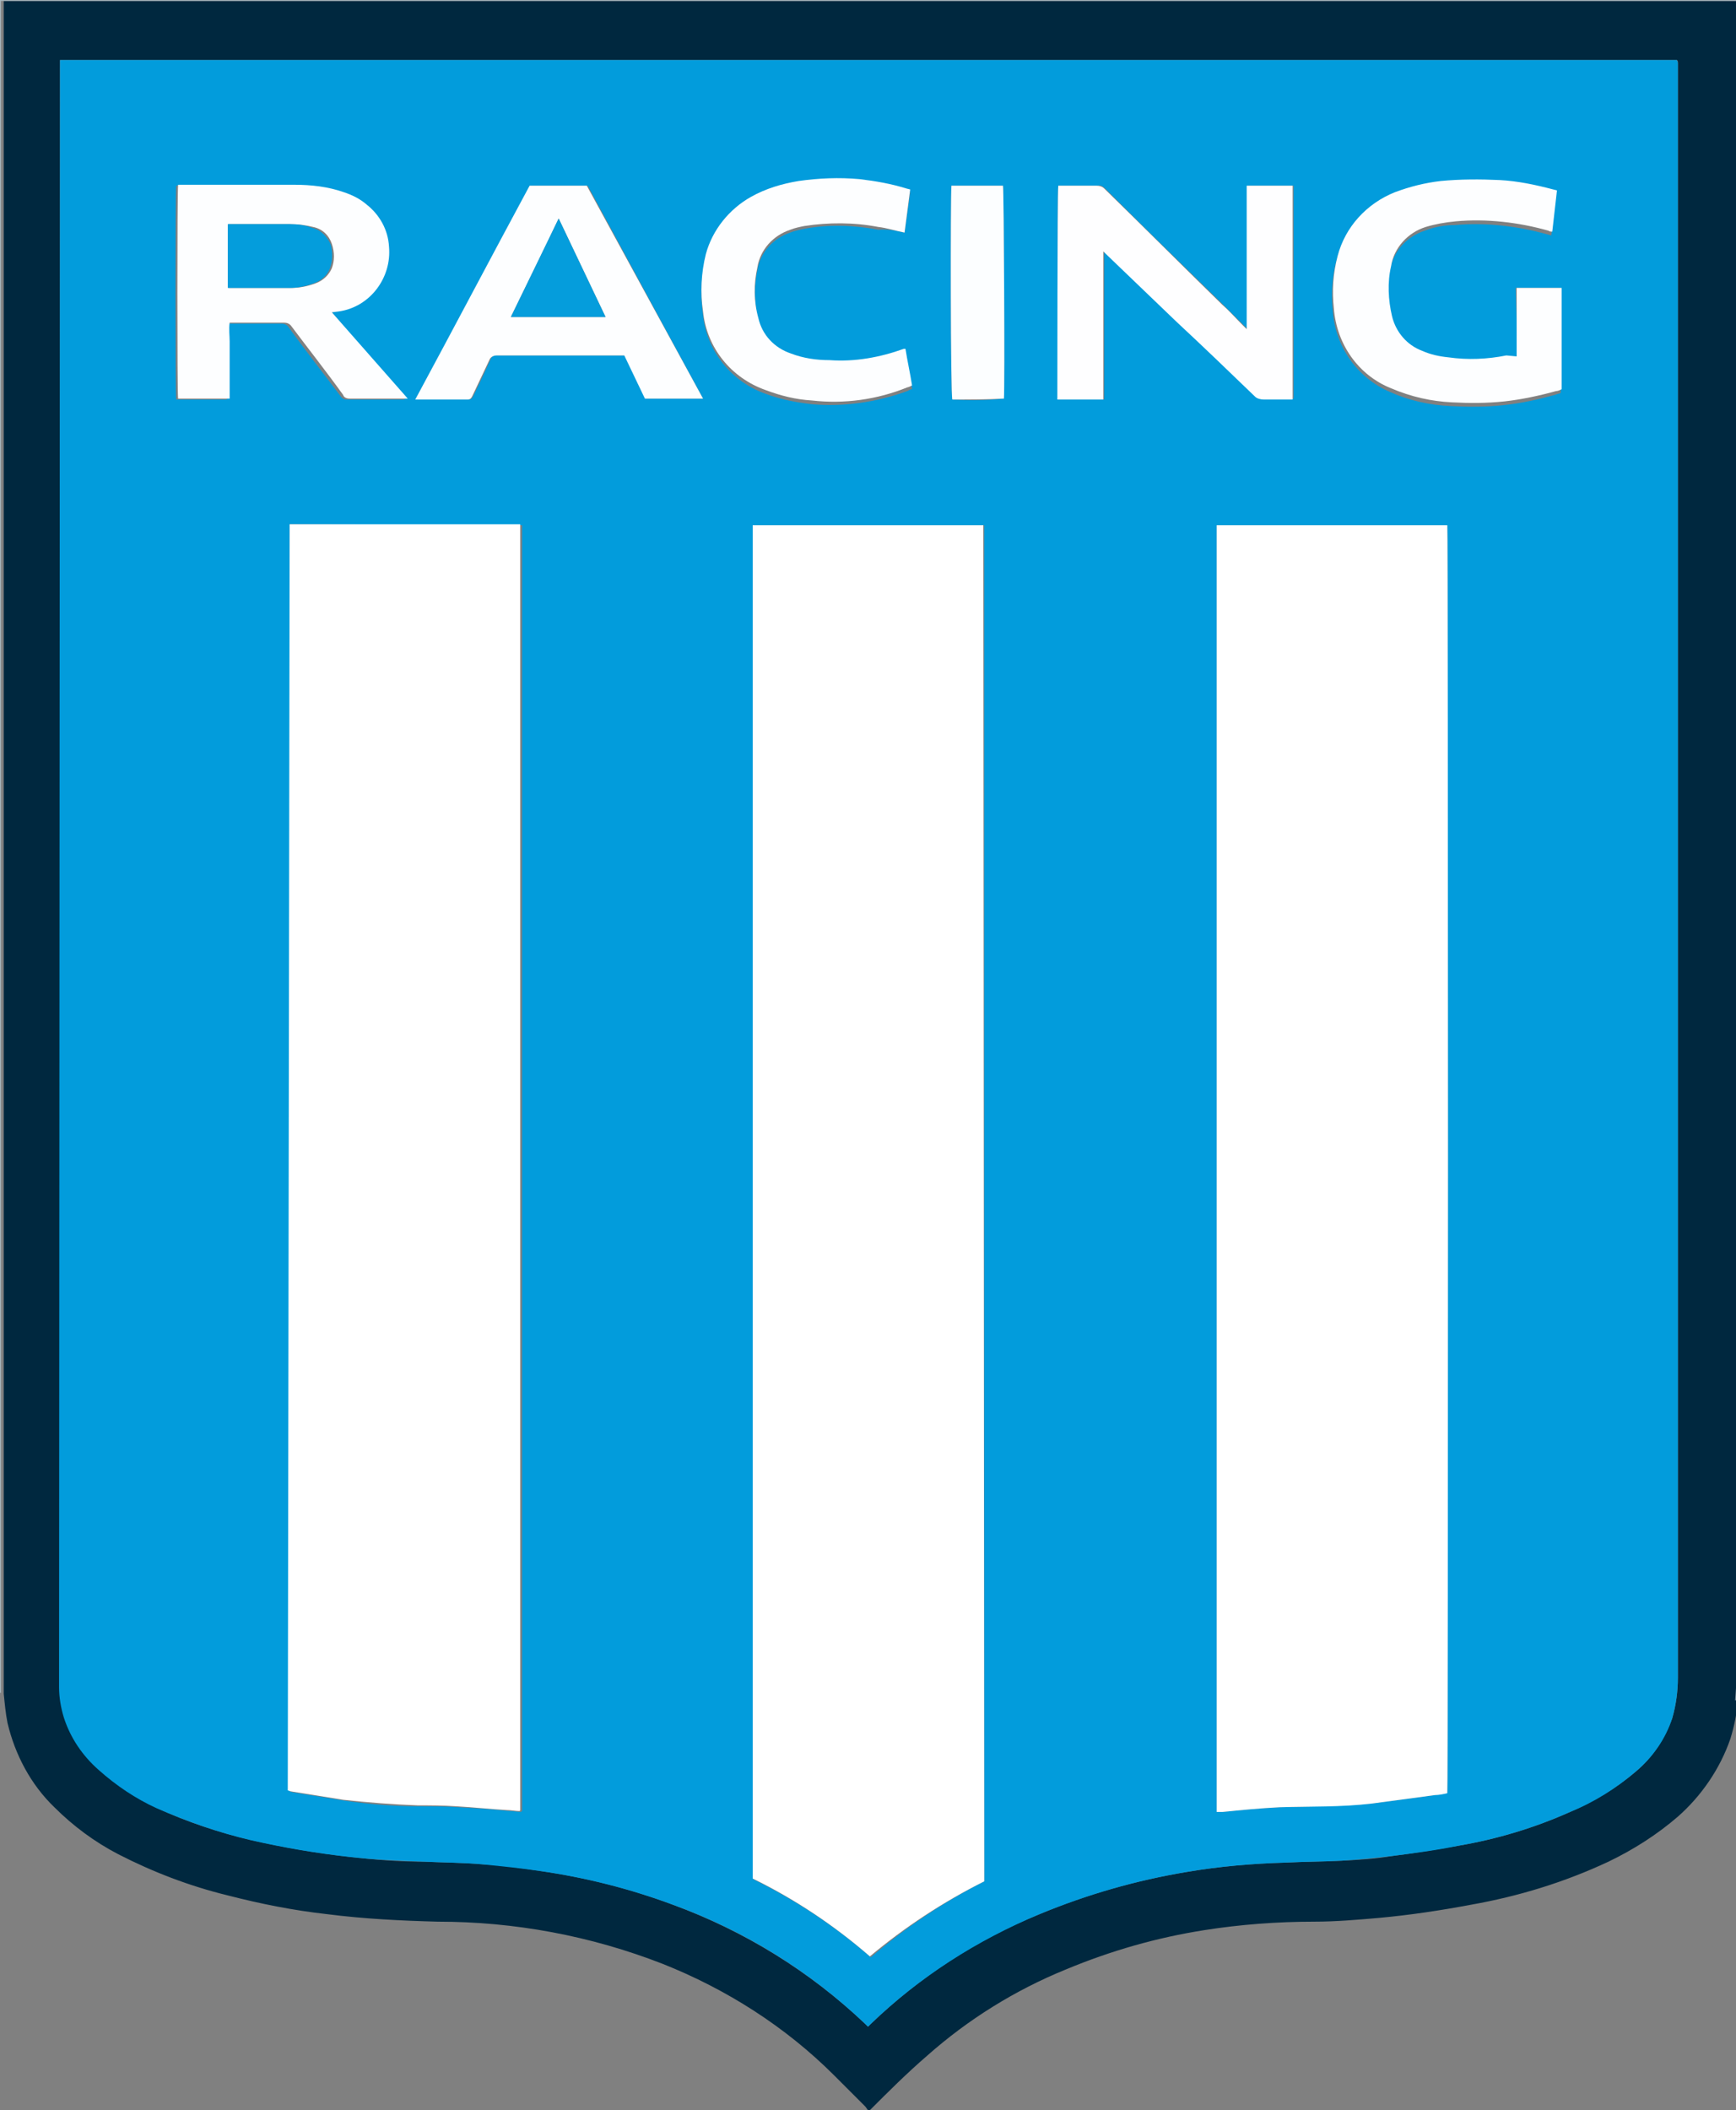 <?xml version="1.0" encoding="utf-8"?>
<!-- Generator: Adobe Illustrator 25.2.1, SVG Export Plug-In . SVG Version: 6.00 Build 0)  -->
<svg version="1.1" id="Layer_1" xmlns="http://www.w3.org/2000/svg" xmlns:xlink="http://www.w3.org/1999/xlink" x="0px" y="0px"
	 viewBox="0 0 185.2 225" style="enable-background:new 0 0 185.2 225;" xml:space="preserve">
<rect x="0" y="0" width="185.2" height="225" fill="#808080" stroke="none"/>
<style type="text/css">
	.st0{fill:#00283F;}
	.st1{fill:#AAB7BE;}
	.st2{fill:#7E929D;}
	.st3{fill:#029CDC;}
	.st4{fill:#FFFFFF;}
	.st5{fill:#FDFEFF;}
	.st6{fill:#FEFEFF;}
	.st7{fill:#FCFEFF;}
	.st8{fill:#049DDC;}
	.st9{fill:#059DDC;}
</style>
<path class="st0" d="M92.8,225h-0.2c-0.1-0.1-0.2-0.3-0.3-0.4c-1.1-1.1-2.2-2.2-3.3-3.3c-5.2-5.2-11.5-9.2-18.3-11.9
	c-7.7-3-15.8-4.5-24-4.5c-3.9-0.1-7.9-0.3-11.8-0.8c-3.6-0.4-7.1-1.1-10.6-2c-4.1-1-8-2.5-11.7-4.4c-2.5-1.3-4.8-3-6.8-5
	c-2.5-2.4-4.2-5.6-5-9c-0.2-1-0.3-2.1-0.4-3.1V0.1h185.1V180l-0.1,1.3c-0.1,1.4-0.4,2.8-0.8,4.1c-1.1,3.2-3.1,6.1-5.6,8.3
	c-2.2,1.9-4.7,3.5-7.4,4.8c-4.7,2.2-9.6,3.7-14.7,4.6c-3.2,0.6-6.5,1.1-9.8,1.4c-2.3,0.2-4.6,0.4-6.9,0.4c-3.9,0-7.9,0.3-11.7,0.9
	c-5.1,0.8-10,2.2-14.8,4.2c-5.4,2.2-10.4,5.3-14.8,9.2C96.7,221.1,94.8,223,92.8,225C92.8,224.9,92.8,225,92.8,225z M6.4,6.4v172.4
	c0,0.4,0,0.7,0,1.1c0,1.1,0.2,2.1,0.5,3.2c0.7,2.2,2,4.1,3.7,5.6c1.8,1.6,3.9,3,6.2,4.1c3.2,1.5,6.6,2.6,10,3.4
	c3.5,0.8,7,1.4,10.6,1.8c2.6,0.3,5.2,0.5,7.8,0.5c2.2,0.1,4.4,0.1,6.5,0.3c2,0.1,4,0.4,6,0.7c4.8,0.7,9.6,1.9,14.1,3.6
	c7.6,2.8,14.6,7.1,20.5,12.7c0.1,0.1,0.2,0.2,0.3,0.3l0.3-0.3c5.2-5,11.3-9,18-11.7c5-2.1,10.3-3.6,15.7-4.5c3.5-0.6,7-0.9,10.6-1
	c1.9-0.1,3.9-0.1,5.9-0.2s3.6-0.2,5.4-0.5c2.4-0.3,4.8-0.7,7.1-1.1c4.1-0.7,8.1-1.9,11.9-3.6c2.5-1.1,4.9-2.5,7-4.3
	c1.8-1.5,3.1-3.5,3.9-5.7c0.4-1.4,0.6-2.8,0.6-4.3V7.1c0-0.1,0-0.2,0-0.4s0-0.2-0.1-0.3H6.4z"/>
<path class="st1" d="M0.1,180.5H0V0h184.8c0.2,0,0.4-0.1,0.5,0.1H0.1V180.5z"/>
<path class="st2" d="M185.2,181.3h-0.1l0.1-1.3V181.3z"/>
<path class="st3" d="M6.4,6.4h172.5c0,0.1,0.1,0.2,0.1,0.3s0,0.2,0,0.4v171.8c0,1.4-0.2,2.9-0.6,4.3c-0.7,2.2-2.1,4.2-3.9,5.7
	c-2.1,1.8-4.5,3.3-7,4.3c-3.8,1.7-7.8,2.9-11.9,3.6c-2.4,0.5-4.8,0.8-7.1,1.1c-1.8,0.2-3.6,0.4-5.4,0.5s-3.9,0.1-5.9,0.2
	c-3.5,0.1-7.1,0.4-10.6,1c-5.4,0.9-10.6,2.4-15.7,4.5c-6.7,2.8-12.8,6.7-18,11.7l-0.3,0.3c-0.1-0.1-0.2-0.2-0.3-0.3
	c-5.9-5.6-12.8-9.9-20.5-12.7c-4.6-1.7-9.3-2.9-14.2-3.6c-2-0.3-4-0.5-6-0.7c-2.2-0.2-4.4-0.2-6.5-0.3c-2.6-0.1-5.2-0.2-7.8-0.5
	c-3.6-0.4-7.1-1-10.6-1.8c-3.4-0.8-6.8-2-10-3.4c-2.2-1-4.3-2.4-6.2-4.1c-1.7-1.5-3-3.4-3.7-5.6c-0.3-1-0.5-2.1-0.5-3.2
	c0-0.4,0-0.7,0-1.1L6.4,6.4L6.4,6.4z M105,200.6V56c-0.1,0-0.1,0-0.2,0H80.6c-0.1,0-0.1,0-0.2,0l0,0l0,0v144.4
	c4.5,2.2,8.7,5,12.5,8.3C96.6,205.5,100.7,202.8,105,200.6z M129.8,193.2h0.6c2-0.2,4.1-0.4,6.1-0.5c3.3-0.1,6.6-0.1,9.9-0.4
	c2.2-0.3,4.5-0.6,6.7-0.9c0.4-0.1,0.9-0.2,1.3-0.2c0.1-0.6,0.1-134.8,0-135.2h-24.6L129.8,193.2z M30.9,55.9v135.1l0.3,0.1
	c1.9,0.3,3.7,0.6,5.6,0.9c2.7,0.4,5.3,0.6,8,0.6c1.4,0,2.8,0,4.1,0.1c1.8,0.1,3.6,0.2,5.4,0.4c0.5,0,0.9,0.1,1.3,0.1
	c0-0.1,0.1-0.1,0.1-0.1c0-0.1,0-0.2,0-0.3c0-45.6,0-91.2,0-136.8c0-68.4,0,0,0,0l0,0L30.9,55.9z M35.4,33.3l0.6-0.1
	c3.3-0.6,5.6-3.5,5.3-6.8c-0.1-1.8-0.9-3.4-2.4-4.5c-0.7-0.5-1.6-1-2.4-1.3c-1.7-0.6-3.5-0.8-5.3-0.8c-4,0-8,0-12,0
	c-0.1,0-0.3,0-0.4,0c-0.1,0.9-0.1,22.4,0,22.8h5.4v-4c0-0.7,0-1.4,0-2.1s0-1.3,0-2h0.5c1.8,0,3.5,0,5.3,0c0.3,0,0.6,0.1,0.8,0.4
	c1.8,2.5,3.7,4.9,5.5,7.3c0.2,0.3,0.4,0.4,0.7,0.4c1.9,0,3.8,0,5.7,0c0.1,0,0.3,0,0.5,0L35.4,33.3z M112.9,19.8
	c-0.1,0.9-0.1,22.4,0,22.8h4.9V26.7l0.3,0.3c2.5,2.4,5,4.8,7.5,7.2c2.8,2.7,5.6,5.3,8.4,8c0.2,0.2,0.5,0.4,0.9,0.3
	c0.8,0,1.5,0,2.3,0h0.8V19.8h-4.9v15.3l-0.4-0.4c-0.8-0.8-1.5-1.5-2.2-2.2c-4.2-4.1-8.4-8.2-12.6-12.4c-0.2-0.2-0.5-0.4-0.8-0.3
	c-1.2,0-2.4,0-3.6,0L112.9,19.8z M161.9,38l-1.2,0.3c-2,0.4-4.1,0.4-6.2,0.2c-1-0.1-1.9-0.3-2.8-0.7c-1.6-0.6-2.9-2-3.3-3.7
	c-0.4-1.7-0.5-3.5-0.1-5.3c0.3-2,1.8-3.6,3.7-4.2c1-0.4,2.1-0.6,3.2-0.6c3.3-0.3,6.7,0.1,9.9,1c0.1,0,0.3,0.1,0.4,0.1l0.5-4.4
	l-0.4-0.1c-1.9-0.5-3.8-0.9-5.7-1c-2.1-0.2-4.2-0.2-6.3,0.1c-1.7,0.2-3.3,0.6-4.9,1.2c-3,1.1-5.3,3.7-6.1,6.8
	c-0.5,1.8-0.6,3.7-0.4,5.6c0.3,3.7,2.6,7,6.1,8.5c2,0.9,4.2,1.4,6.5,1.5c1.9,0.1,3.7,0.1,5.6-0.1c1.9-0.2,3.7-0.6,5.5-1.1
	c0.2-0.1,0.4-0.1,0.6-0.2V30.7h-4.8L161.9,38z M75,42.5L62.7,19.8h-6.1c-4.1,7.6-8.1,15.1-12.2,22.8c0.1,0,0.2,0,0.3,0
	c1.8,0,3.5,0,5.3,0c0.3,0,0.4-0.2,0.5-0.4c0.6-1.2,1.2-2.5,1.8-3.8c0.1-0.4,0.5-0.6,0.8-0.5c4.3,0,8.7,0,13,0h0.6l2.2,4.6L75,42.5z
	 M96.5,24.8l0.6-4.3l-0.4-0.1c-1.6-0.5-3.3-0.8-5-1c-2.2-0.2-4.3-0.1-6.5,0.2c-1.8,0.3-3.5,0.8-5.1,1.7c-2.4,1.3-4.1,3.5-4.8,6.1
	c-0.5,2-0.6,4.1-0.3,6.2c0.4,3.8,3,7.1,6.7,8.4c1.6,0.6,3.2,0.9,4.9,1.1c3.4,0.3,6.9-0.2,10.2-1.4c0.2-0.1,0.3-0.2,0.5-0.2
	c-0.2-1.3-0.5-2.6-0.7-3.9h-0.2c-2.5,1-5.2,1.4-7.9,1.2c-1.4,0-2.8-0.3-4.1-0.7c-1.7-0.6-3.1-2-3.5-3.8c-0.4-1.8-0.5-3.7-0.1-5.5
	c0.3-1.9,1.7-3.4,3.5-4c0.5-0.2,1-0.3,1.5-0.4c2.6-0.5,5.3-0.4,7.9,0.1C94.7,24.4,95.6,24.6,96.5,24.8z M101.5,19.8
	c-0.1,1.1-0.1,22.4,0.1,22.8c1.8,0.1,3.6,0.1,5.5-0.1c0.1-1,0-22.3-0.1-22.7H101.5z"/>
<path class="st4" d="M105,200.6c-4.4,2.2-8.5,4.9-12.2,8c-3.8-3.3-8-6.1-12.5-8.3V56l0,0l0,0c0.1,0,0.1,0,0.2,0h24.2
	c0.1,0,0.1,0,0.2,0L105,200.6z"/>
<path class="st4" d="M129.8,193.2V56h24.6c0.1,0.4,0.1,134.6,0,135.2c-0.4,0.1-0.9,0.2-1.3,0.2c-2.2,0.3-4.5,0.6-6.7,0.9
	c-3.3,0.4-6.6,0.3-9.9,0.4c-2,0.1-4.1,0.3-6.1,0.5L129.8,193.2z"/>
<path class="st4" d="M30.9,55.9h24.6l0,0c0,0,0,0,0,0c0,45.6,0,91.2,0,136.8c0,0.1,0,0.2,0,0.3c0,0,0,0.1-0.1,0.1
	c-0.4,0-0.9-0.1-1.3-0.1c-1.8-0.1-3.6-0.3-5.4-0.4c-1.4-0.1-2.8-0.1-4.1-0.1c-2.7-0.1-5.3-0.3-8-0.6c-1.9-0.3-3.7-0.6-5.6-0.9
	l-0.3-0.1L30.9,55.9z"/>
<path class="st5" d="M35.4,33.3l8.1,9.2c-0.2,0-0.3,0-0.5,0c-1.9,0-3.8,0-5.7,0c-0.3,0-0.6-0.1-0.7-0.4c-1.8-2.5-3.7-4.9-5.5-7.3
	c-0.2-0.3-0.5-0.4-0.8-0.4c-1.8,0-3.5,0-5.3,0h-0.5c-0.1,0.7,0,1.4,0,2s0,1.4,0,2.1v4h-5.5c-0.1-0.4-0.1-21.9,0-22.8
	c0.1,0,0.2,0,0.4,0c4,0,8,0,12,0c1.8,0,3.6,0.2,5.3,0.8c0.9,0.3,1.7,0.7,2.4,1.3c1.4,1.1,2.3,2.7,2.4,4.5c0.3,3.3-2,6.4-5.3,6.9
	L35.4,33.3z M24.4,30.7h0.2c2.2,0,4.3,0,6.5,0c0.9,0,1.8-0.2,2.6-0.5c0.8-0.3,1.4-0.9,1.7-1.6c0.3-0.8,0.3-1.7,0-2.6
	c-0.3-0.9-1-1.6-2-1.8c-0.8-0.2-1.6-0.3-2.4-0.3c-2.1,0-4.2,0-6.2,0c-0.1,0-0.3,0-0.4,0L24.4,30.7z"/>
<path class="st6" d="M112.9,19.8h0.5c1.2,0,2.4,0,3.6,0c0.3,0,0.6,0.1,0.8,0.3c4.2,4.1,8.4,8.3,12.6,12.4c0.8,0.7,1.5,1.5,2.2,2.2
	l0.4,0.4V19.8h4.9v22.8h-0.8c-0.8,0-1.5,0-2.3,0c-0.3,0-0.7-0.1-0.9-0.3c-2.8-2.7-5.6-5.4-8.4-8c-2.5-2.4-5-4.8-7.5-7.2l-0.3-0.3
	v15.8h-4.9C112.8,42.2,112.8,20.7,112.9,19.8z"/>
<path class="st5" d="M161.8,38v-7.3h4.8v10.8c-0.2,0.1-0.4,0.2-0.6,0.2c-1.8,0.5-3.7,0.9-5.5,1.1c-1.9,0.2-3.7,0.2-5.6,0.1
	c-2.2-0.1-4.4-0.6-6.5-1.5c-3.5-1.4-5.8-4.7-6.1-8.5c-0.2-1.9-0.1-3.7,0.4-5.6c0.8-3.1,3.1-5.6,6.1-6.8c1.6-0.6,3.2-1,4.9-1.2
	c2.1-0.2,4.2-0.2,6.3-0.1c1.9,0.1,3.8,0.5,5.7,1l0.4,0.1l-0.5,4.4c-0.1,0-0.3,0-0.4-0.1c-3.2-0.9-6.6-1.3-9.9-1
	c-1.1,0.1-2.2,0.3-3.2,0.6c-1.9,0.6-3.4,2.2-3.7,4.2c-0.4,1.7-0.3,3.6,0.1,5.3c0.4,1.7,1.6,3.1,3.2,3.7c0.9,0.4,1.8,0.6,2.8,0.7
	c2.1,0.3,4.2,0.2,6.2-0.2L161.8,38z"/>
<path class="st5" d="M75,42.5h-6.2l-2.2-4.6H66c-4.3,0-8.7,0-13,0c-0.4,0-0.7,0.2-0.8,0.5c-0.6,1.3-1.2,2.5-1.8,3.8
	c-0.1,0.2-0.2,0.4-0.5,0.4c-1.8,0-3.5,0-5.3,0c-0.1,0-0.2,0-0.3,0c4.1-7.6,8.1-15.2,12.2-22.8h6.1L75,42.5z M54.5,33.8h10.1l-5-10.5
	C57.9,26.9,56.2,30.3,54.5,33.8L54.5,33.8z"/>
<path class="st5" d="M96.5,24.8c-1-0.2-1.9-0.5-2.8-0.6c-2.6-0.5-5.3-0.5-7.9-0.1c-0.5,0.1-1,0.2-1.5,0.4c-1.8,0.6-3.2,2.1-3.5,4
	c-0.4,1.8-0.4,3.6,0.1,5.4c0.4,1.8,1.7,3.2,3.5,3.8c1.3,0.5,2.7,0.7,4.1,0.7c2.7,0.2,5.4-0.3,7.9-1.2h0.2c0.2,1.3,0.5,2.6,0.7,3.9
	c-0.2,0.1-0.4,0.2-0.5,0.2c-3.2,1.3-6.7,1.8-10.2,1.4c-1.7-0.1-3.3-0.5-4.9-1.1c-3.7-1.3-6.3-4.5-6.7-8.4c-0.3-2-0.2-4.1,0.3-6.1
	c0.7-2.6,2.5-4.8,4.8-6.1c1.6-0.9,3.3-1.4,5.1-1.7c2.1-0.3,4.3-0.4,6.5-0.2c1.7,0.2,3.4,0.5,5,1l0.4,0.1L96.5,24.8z"/>
<path class="st7" d="M101.5,19.8h5.5c0.1,0.4,0.2,21.7,0.1,22.7c-1.8,0.1-3.6,0.1-5.5,0.1C101.4,42.2,101.4,20.9,101.5,19.8z"/>
<path class="st8" d="M24.3,30.7v-6.8c0.1,0,0.3,0,0.4,0c2.1,0,4.2,0,6.2,0c0.8,0,1.7,0.1,2.4,0.4c0.9,0.2,1.6,0.9,2,1.8
	c0.2,0.8,0.2,1.7-0.1,2.5c-0.3,0.8-0.9,1.3-1.7,1.6c-0.8,0.3-1.7,0.5-2.6,0.5c-2.2,0-4.3,0-6.5,0L24.3,30.7z"/>
<path class="st9" d="M54.5,33.8c1.7-3.5,3.4-7,5.1-10.5l5,10.5H54.5z"/>
</svg>
